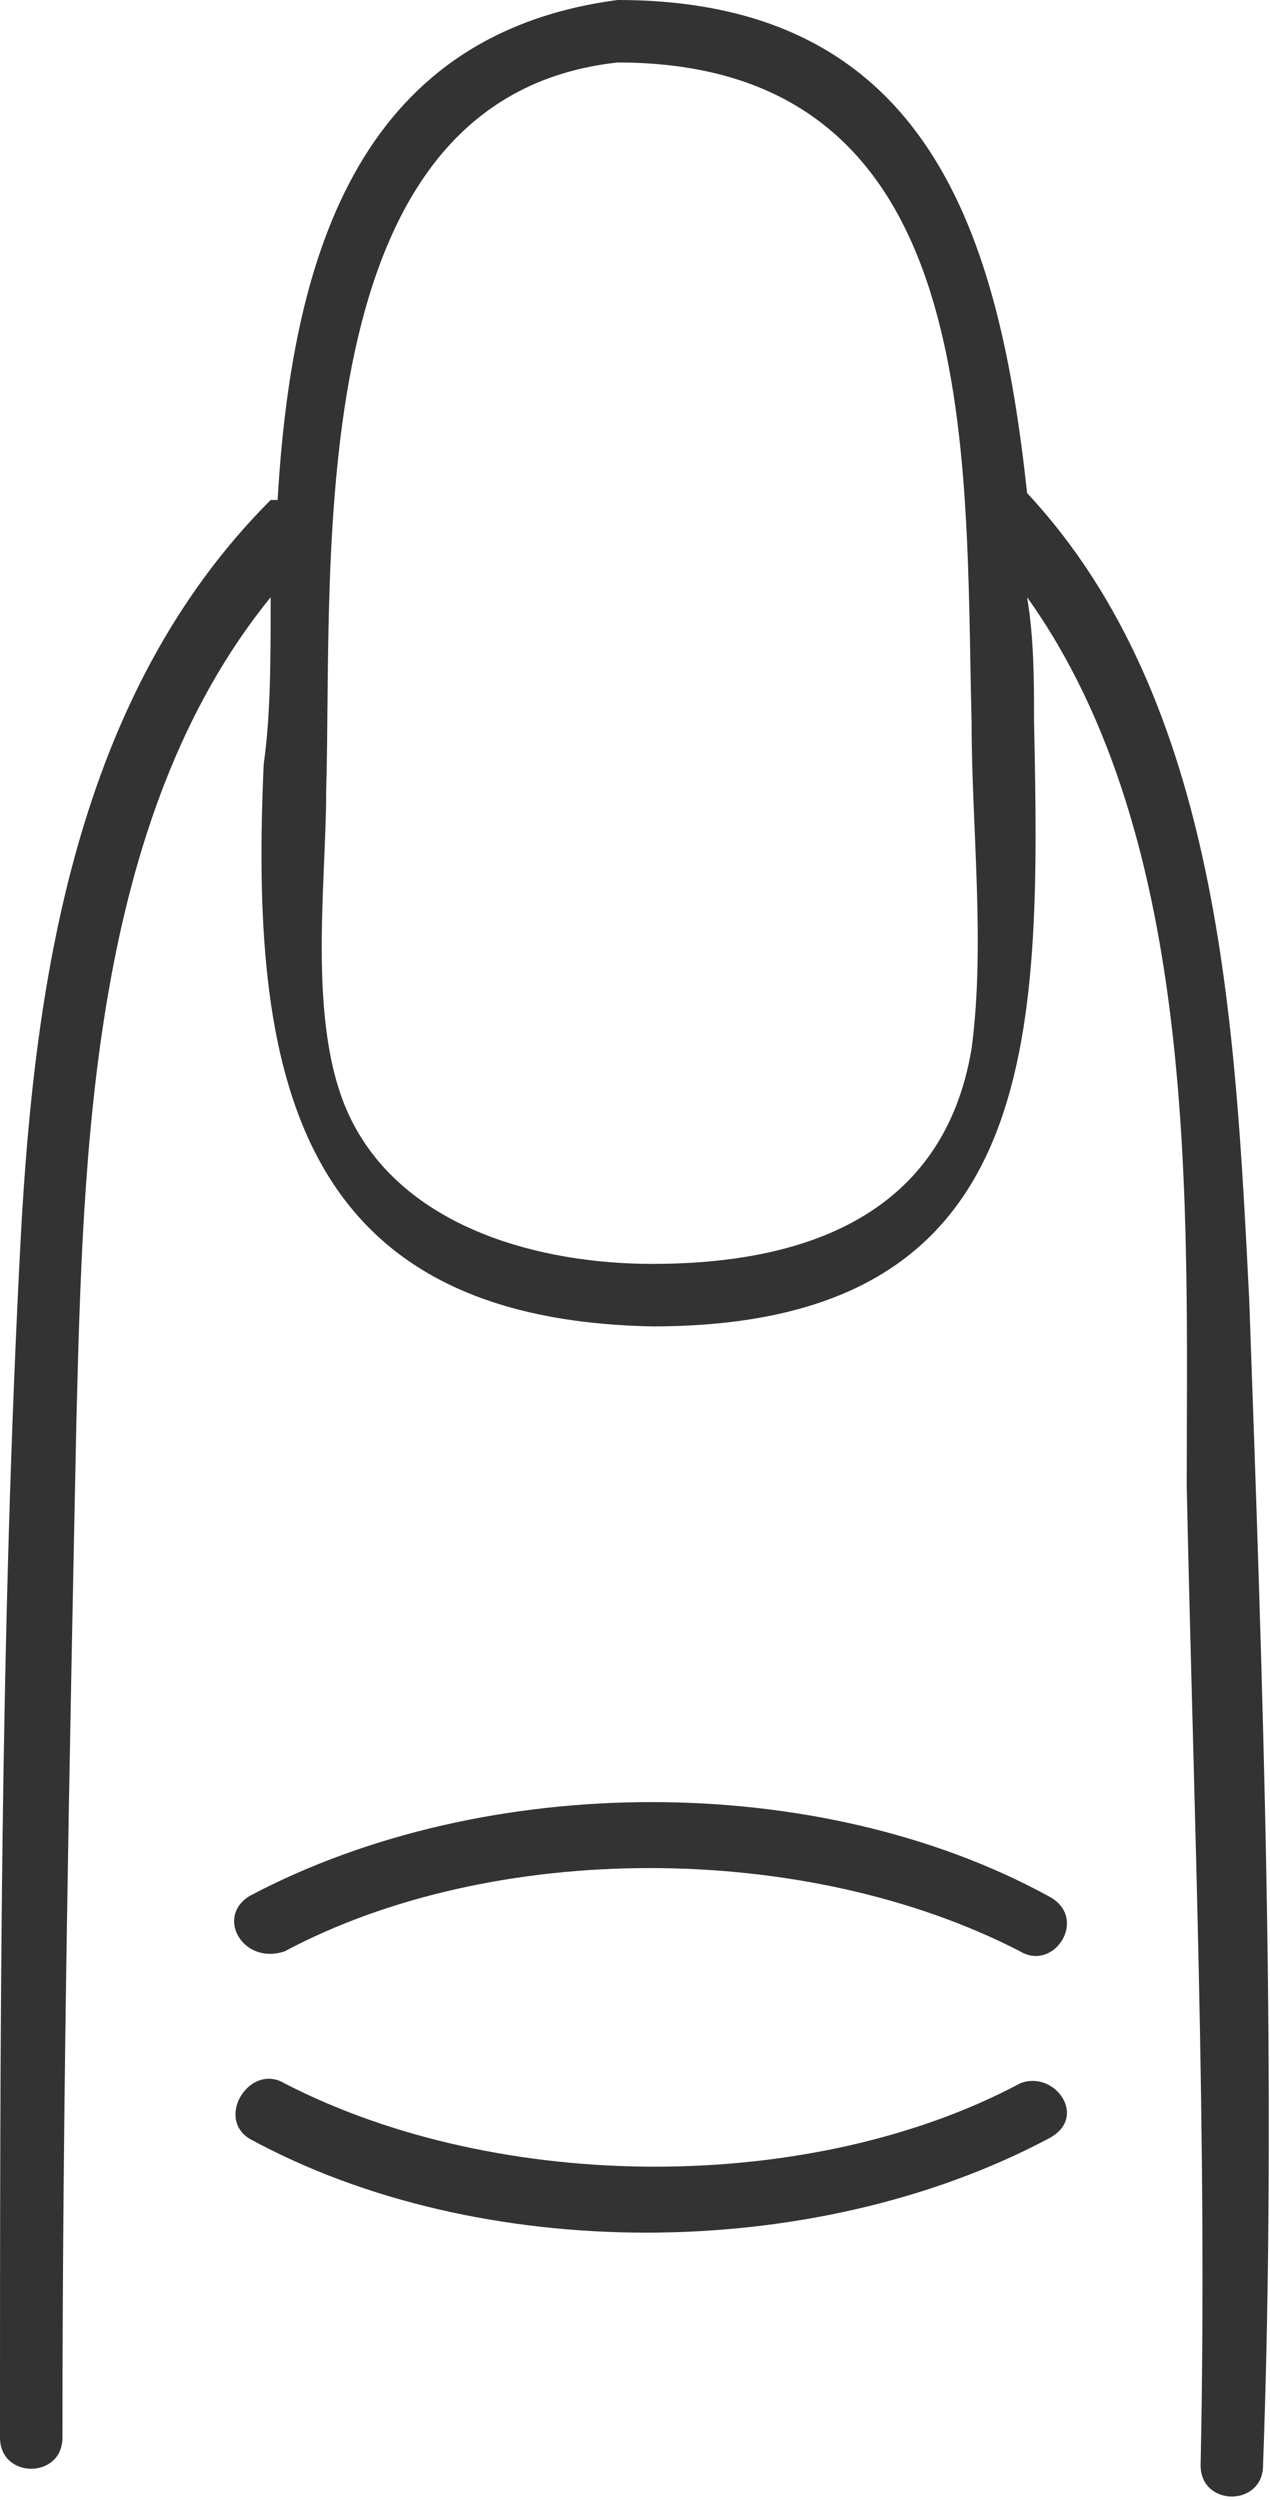 <?xml version="1.0" encoding="utf-8"?>
<!-- Generator: Adobe Illustrator 26.5.3, SVG Export Plug-In . SVG Version: 6.00 Build 0)  -->
<svg version="1.1" id="Layer_1" xmlns="http://www.w3.org/2000/svg" xmlns:xlink="http://www.w3.org/1999/xlink" x="0px" y="0px"
	 width="18.3px" height="36px" viewBox="0 0 18.3 36" style="enable-background:new 0 0 18.3 36;" xml:space="preserve">
<style type="text/css">
	.st0{fill:#333333;}
</style>
<g>
	<path class="st0" d="M18,18.7c-0.2-3.9-0.4-8.6-3.2-11.6C14.4,3.4,13.4,0,8.9,0C5.1,0.5,4.2,3.8,4,7.2c0,0,0,0-0.1,0
		C1.1,10,0.5,14.1,0.3,17.8C0,23.5,0,29.3,0,35.1c0,0.6,0.9,0.6,0.9,0c0-4.8,0.1-9.7,0.2-14.6c0.1-3.9,0.2-8.7,2.8-11.9
		c0,0.9,0,1.7-0.1,2.4c-0.2,4.4,0.4,8,5.6,8.1c5.6,0,5.6-4.1,5.5-8.7c0-0.6,0-1.2-0.1-1.8c2.5,3.5,2.3,8.8,2.3,12.8
		c0.1,4.7,0.3,9.4,0.2,14.1c0,0.6,0.9,0.6,0.9,0C18.4,30,18.2,24.3,18,18.7z M14,15.1c-0.4,2.4-2.4,3.1-4.6,3.1
		c-1.6,0-3.5-0.5-4.3-2c-0.7-1.3-0.4-3.4-0.4-4.8C4.8,8,4.3,1.4,8.9,0.9c5.3,0,5,5.6,5.1,9.5C14,11.9,14.2,13.6,14,15.1z"/>
	<path class="st0" d="M15.1,27.3c-3.3-1.8-8.1-1.8-11.5,0c-0.5,0.3-0.1,1,0.5,0.8c3-1.6,7.5-1.6,10.6,0
		C15.2,28.4,15.7,27.6,15.1,27.3z"/>
	<path class="st0" d="M14.7,30c-3,1.6-7.5,1.6-10.6,0c-0.5-0.3-1,0.5-0.5,0.8c3.3,1.8,8.1,1.8,11.5,0C15.7,30.5,15.2,29.8,14.7,30z"
		/>
</g>
</svg>
